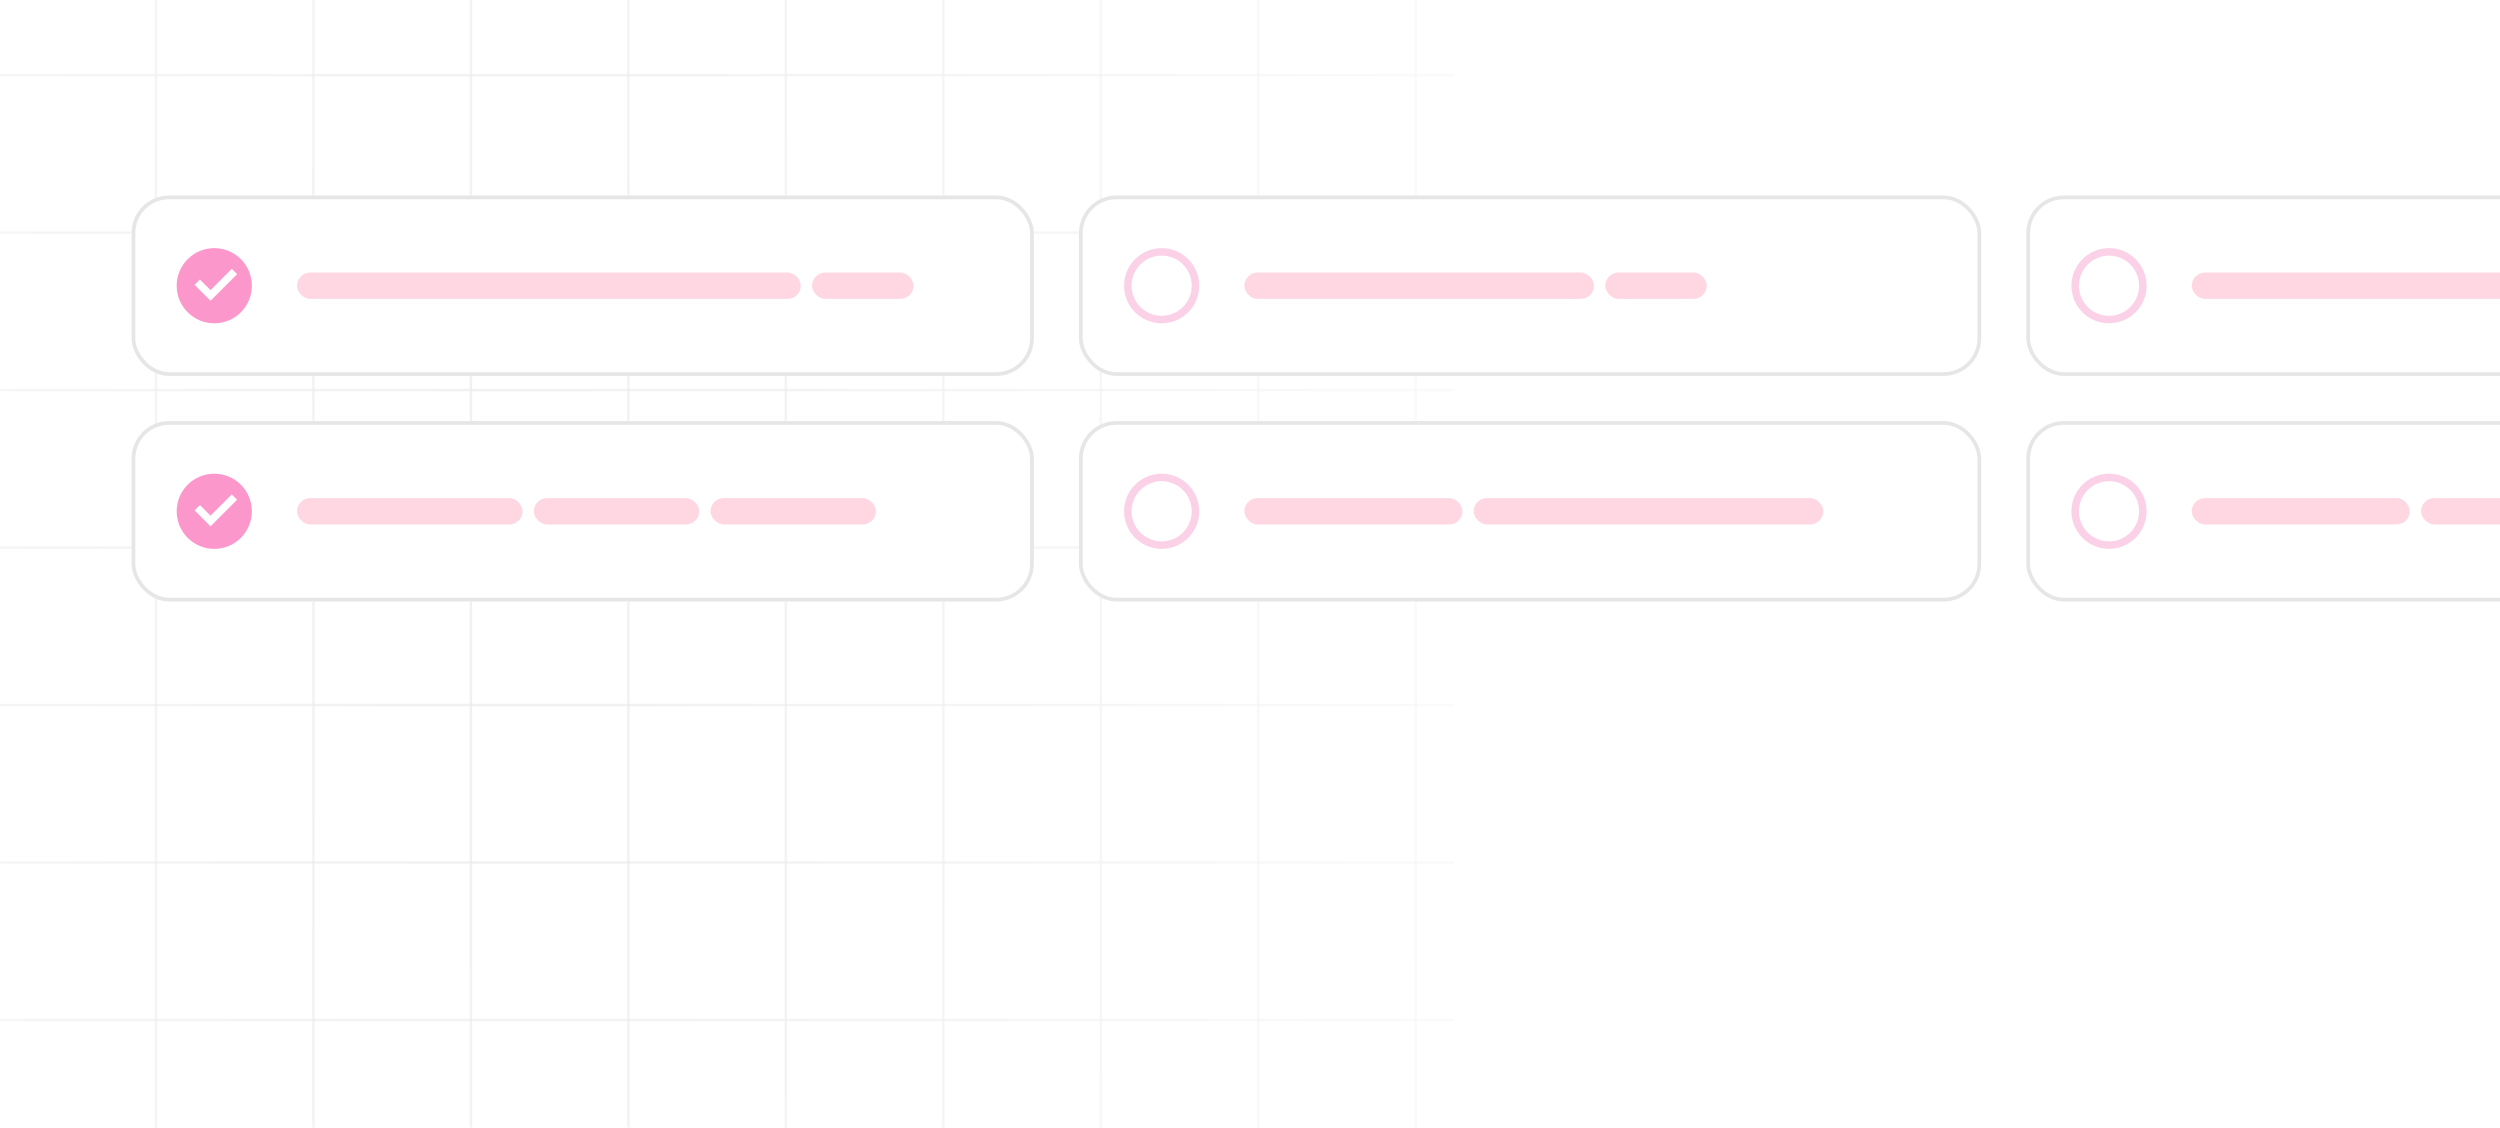 <svg width="665" height="300" viewBox="0 0 665 300" fill="none" xmlns="http://www.w3.org/2000/svg">
<g clip-path="url(#clip0_7_5)">
<mask id="mask0_7_5" style="mask-type:alpha" maskUnits="userSpaceOnUse" x="-162" y="-344" width="692" height="1040">
<rect x="-162" y="696" width="1040" height="692" transform="rotate(-90 -162 696)" fill="url(#paint0_diamond_7_5)"/>
</mask>
<g mask="url(#mask0_7_5)">
<g opacity="0.1">
<g clip-path="url(#clip1_7_5)">
<path d="M-84.169 271.316L778.817 271.316" stroke="black" stroke-opacity="0.6" stroke-width="0.654"/>
<path d="M-84.169 229.429L778.817 229.429" stroke="black" stroke-opacity="0.6" stroke-width="0.654"/>
<path d="M-84.169 187.543L778.817 187.543" stroke="black" stroke-opacity="0.6" stroke-width="0.654"/>
<path d="M-84.169 145.656L778.817 145.656" stroke="black" stroke-opacity="0.6" stroke-width="0.654"/>
<path d="M-84.169 103.769L778.817 103.769" stroke="black" stroke-opacity="0.6" stroke-width="0.654"/>
<path d="M-84.169 61.882L778.817 61.882" stroke="black" stroke-opacity="0.6" stroke-width="0.654"/>
<path d="M-84.169 19.995L778.817 19.995" stroke="black" stroke-opacity="0.6" stroke-width="0.654"/>
</g>
<g clip-path="url(#clip2_7_5)">
<path d="M41.491 690.184L41.491 -558" stroke="black" stroke-opacity="0.6" stroke-width="0.654"/>
<path d="M83.378 690.184L83.378 -558" stroke="black" stroke-opacity="0.6" stroke-width="0.654"/>
<path d="M125.264 690.184L125.264 -558" stroke="black" stroke-opacity="0.6" stroke-width="0.654"/>
<path d="M167.151 690.184L167.151 -558" stroke="black" stroke-opacity="0.6" stroke-width="0.654"/>
<path d="M209.038 690.184L209.038 -558" stroke="black" stroke-opacity="0.6" stroke-width="0.654"/>
<path d="M250.925 690.184L250.925 -558" stroke="black" stroke-opacity="0.6" stroke-width="0.654"/>
<path d="M292.812 690.184L292.811 -558" stroke="black" stroke-opacity="0.6" stroke-width="0.654"/>
<path d="M334.698 690.184L334.698 -558" stroke="black" stroke-opacity="0.6" stroke-width="0.654"/>
<path d="M376.585 690.184L376.585 -558" stroke="black" stroke-opacity="0.6" stroke-width="0.654"/>
</g>
</g>
</g>
</g>
<g filter="url(#filter0_d_7_5)">
<rect x="35" y="50" width="240" height="48" rx="10" fill="white"/>
<rect x="35.5" y="50.5" width="239" height="47" rx="9.5" stroke="#E6E6E6"/>
<path d="M57 84C51.477 84 47 79.523 47 74C47 68.477 51.477 64 57 64C62.523 64 67 68.477 67 74C67 79.523 62.523 84 57 84ZM56.003 78L63.074 70.929L61.66 69.515L56.003 75.172L53.174 72.343L51.76 73.757L56.003 78Z" fill="#FB97CB"/>
<rect x="79" y="70.5" width="134" height="7" rx="3.5" fill="#FED7E3"/>
<rect x="216" y="70.5" width="27" height="7" rx="3.5" fill="#FED7E3"/>
</g>
<g filter="url(#filter1_d_7_5)">
<rect x="35" y="110" width="240" height="48" rx="10" fill="white"/>
<rect x="35.5" y="110.5" width="239" height="47" rx="9.5" stroke="#E6E6E6"/>
<path d="M57 144C51.477 144 47 139.523 47 134C47 128.477 51.477 124 57 124C62.523 124 67 128.477 67 134C67 139.523 62.523 144 57 144ZM56.003 138L63.074 130.929L61.66 129.515L56.003 135.172L53.174 132.343L51.76 133.757L56.003 138Z" fill="#FB97CB"/>
<rect x="79" y="130.5" width="60" height="7" rx="3.5" fill="#FED7E3"/>
<rect x="142" y="130.5" width="44" height="7" rx="3.5" fill="#FED7E3"/>
<rect x="189" y="130.5" width="44" height="7" rx="3.5" fill="#FED7E3"/>
</g>
<g filter="url(#filter2_d_7_5)">
<rect x="287" y="50" width="240" height="48" rx="10" fill="white"/>
<rect x="287.5" y="50.5" width="239" height="47" rx="9.5" stroke="#E6E6E6"/>
<path d="M309 84C303.477 84 299 79.523 299 74C299 68.477 303.477 64 309 64C314.523 64 319 68.477 319 74C319 79.523 314.523 84 309 84ZM309 82C313.418 82 317 78.418 317 74C317 69.582 313.418 66 309 66C304.582 66 301 69.582 301 74C301 78.418 304.582 82 309 82Z" fill="#F265AE" fill-opacity="0.3"/>
<rect x="331" y="70.5" width="93" height="7" rx="3.5" fill="#FED7E3"/>
<rect x="427" y="70.5" width="27" height="7" rx="3.5" fill="#FED7E3"/>
</g>
<g filter="url(#filter3_d_7_5)">
<rect x="287" y="110" width="240" height="48" rx="10" fill="white"/>
<rect x="287.5" y="110.5" width="239" height="47" rx="9.5" stroke="#E6E6E6"/>
<path d="M309 144C303.477 144 299 139.523 299 134C299 128.477 303.477 124 309 124C314.523 124 319 128.477 319 134C319 139.523 314.523 144 309 144ZM309 142C313.418 142 317 138.418 317 134C317 129.582 313.418 126 309 126C304.582 126 301 129.582 301 134C301 138.418 304.582 142 309 142Z" fill="#F265AE" fill-opacity="0.3"/>
<rect x="331" y="130.5" width="58" height="7" rx="3.5" fill="#FED7E3"/>
<rect x="392" y="130.5" width="93" height="7" rx="3.5" fill="#FED7E3"/>
</g>
<g filter="url(#filter4_d_7_5)">
<rect x="539" y="50" width="240" height="48" rx="10" fill="white"/>
<rect x="539.5" y="50.5" width="239" height="47" rx="9.5" stroke="#E6E6E6"/>
<path d="M561 84C555.477 84 551 79.523 551 74C551 68.477 555.477 64 561 64C566.523 64 571 68.477 571 74C571 79.523 566.523 84 561 84ZM561 82C565.418 82 569 78.418 569 74C569 69.582 565.418 66 561 66C556.582 66 553 69.582 553 74C553 78.418 556.582 82 561 82Z" fill="#F265AE" fill-opacity="0.3"/>
<rect x="583" y="70.5" width="93" height="7" rx="3.5" fill="#FED7E3"/>
</g>
<g filter="url(#filter5_d_7_5)">
<rect x="539" y="110" width="240" height="48" rx="10" fill="white"/>
<rect x="539.5" y="110.5" width="239" height="47" rx="9.5" stroke="#E6E6E6"/>
<path d="M561 144C555.477 144 551 139.523 551 134C551 128.477 555.477 124 561 124C566.523 124 571 128.477 571 134C571 139.523 566.523 144 561 144ZM561 142C565.418 142 569 138.418 569 134C569 129.582 565.418 126 561 126C556.582 126 553 129.582 553 134C553 138.418 556.582 142 561 142Z" fill="#F265AE" fill-opacity="0.3"/>
<rect x="583" y="130.5" width="58" height="7" rx="3.5" fill="#FED7E3"/>
<rect x="644" y="130.5" width="93" height="7" rx="3.5" fill="#FED7E3"/>
</g>
<defs>
<filter id="filter0_d_7_5" x="31" y="48" width="248" height="56" filterUnits="userSpaceOnUse" color-interpolation-filters="sRGB">
<feFlood flood-opacity="0" result="BackgroundImageFix"/>
<feColorMatrix in="SourceAlpha" type="matrix" values="0 0 0 0 0 0 0 0 0 0 0 0 0 0 0 0 0 0 127 0" result="hardAlpha"/>
<feOffset dy="2"/>
<feGaussianBlur stdDeviation="2"/>
<feComposite in2="hardAlpha" operator="out"/>
<feColorMatrix type="matrix" values="0 0 0 0 0 0 0 0 0 0 0 0 0 0 0 0 0 0 0.05 0"/>
<feBlend mode="normal" in2="BackgroundImageFix" result="effect1_dropShadow_7_5"/>
<feBlend mode="normal" in="SourceGraphic" in2="effect1_dropShadow_7_5" result="shape"/>
</filter>
<filter id="filter1_d_7_5" x="31" y="108" width="248" height="56" filterUnits="userSpaceOnUse" color-interpolation-filters="sRGB">
<feFlood flood-opacity="0" result="BackgroundImageFix"/>
<feColorMatrix in="SourceAlpha" type="matrix" values="0 0 0 0 0 0 0 0 0 0 0 0 0 0 0 0 0 0 127 0" result="hardAlpha"/>
<feOffset dy="2"/>
<feGaussianBlur stdDeviation="2"/>
<feComposite in2="hardAlpha" operator="out"/>
<feColorMatrix type="matrix" values="0 0 0 0 0 0 0 0 0 0 0 0 0 0 0 0 0 0 0.05 0"/>
<feBlend mode="normal" in2="BackgroundImageFix" result="effect1_dropShadow_7_5"/>
<feBlend mode="normal" in="SourceGraphic" in2="effect1_dropShadow_7_5" result="shape"/>
</filter>
<filter id="filter2_d_7_5" x="283" y="48" width="248" height="56" filterUnits="userSpaceOnUse" color-interpolation-filters="sRGB">
<feFlood flood-opacity="0" result="BackgroundImageFix"/>
<feColorMatrix in="SourceAlpha" type="matrix" values="0 0 0 0 0 0 0 0 0 0 0 0 0 0 0 0 0 0 127 0" result="hardAlpha"/>
<feOffset dy="2"/>
<feGaussianBlur stdDeviation="2"/>
<feComposite in2="hardAlpha" operator="out"/>
<feColorMatrix type="matrix" values="0 0 0 0 0 0 0 0 0 0 0 0 0 0 0 0 0 0 0.05 0"/>
<feBlend mode="normal" in2="BackgroundImageFix" result="effect1_dropShadow_7_5"/>
<feBlend mode="normal" in="SourceGraphic" in2="effect1_dropShadow_7_5" result="shape"/>
</filter>
<filter id="filter3_d_7_5" x="283" y="108" width="248" height="56" filterUnits="userSpaceOnUse" color-interpolation-filters="sRGB">
<feFlood flood-opacity="0" result="BackgroundImageFix"/>
<feColorMatrix in="SourceAlpha" type="matrix" values="0 0 0 0 0 0 0 0 0 0 0 0 0 0 0 0 0 0 127 0" result="hardAlpha"/>
<feOffset dy="2"/>
<feGaussianBlur stdDeviation="2"/>
<feComposite in2="hardAlpha" operator="out"/>
<feColorMatrix type="matrix" values="0 0 0 0 0 0 0 0 0 0 0 0 0 0 0 0 0 0 0.05 0"/>
<feBlend mode="normal" in2="BackgroundImageFix" result="effect1_dropShadow_7_5"/>
<feBlend mode="normal" in="SourceGraphic" in2="effect1_dropShadow_7_5" result="shape"/>
</filter>
<filter id="filter4_d_7_5" x="535" y="48" width="248" height="56" filterUnits="userSpaceOnUse" color-interpolation-filters="sRGB">
<feFlood flood-opacity="0" result="BackgroundImageFix"/>
<feColorMatrix in="SourceAlpha" type="matrix" values="0 0 0 0 0 0 0 0 0 0 0 0 0 0 0 0 0 0 127 0" result="hardAlpha"/>
<feOffset dy="2"/>
<feGaussianBlur stdDeviation="2"/>
<feComposite in2="hardAlpha" operator="out"/>
<feColorMatrix type="matrix" values="0 0 0 0 0 0 0 0 0 0 0 0 0 0 0 0 0 0 0.05 0"/>
<feBlend mode="normal" in2="BackgroundImageFix" result="effect1_dropShadow_7_5"/>
<feBlend mode="normal" in="SourceGraphic" in2="effect1_dropShadow_7_5" result="shape"/>
</filter>
<filter id="filter5_d_7_5" x="535" y="108" width="248" height="56" filterUnits="userSpaceOnUse" color-interpolation-filters="sRGB">
<feFlood flood-opacity="0" result="BackgroundImageFix"/>
<feColorMatrix in="SourceAlpha" type="matrix" values="0 0 0 0 0 0 0 0 0 0 0 0 0 0 0 0 0 0 127 0" result="hardAlpha"/>
<feOffset dy="2"/>
<feGaussianBlur stdDeviation="2"/>
<feComposite in2="hardAlpha" operator="out"/>
<feColorMatrix type="matrix" values="0 0 0 0 0 0 0 0 0 0 0 0 0 0 0 0 0 0 0.05 0"/>
<feBlend mode="normal" in2="BackgroundImageFix" result="effect1_dropShadow_7_5"/>
<feBlend mode="normal" in="SourceGraphic" in2="effect1_dropShadow_7_5" result="shape"/>
</filter>
<radialGradient id="paint0_diamond_7_5" cx="0" cy="0" r="1" gradientUnits="userSpaceOnUse" gradientTransform="translate(358 995.369) rotate(90) scale(376.812 876.393)">
<stop stop-color="white"/>
<stop offset="1" stop-color="#D9D9D9" stop-opacity="0"/>
</radialGradient>
<clipPath id="clip0_7_5">
<rect width="376" height="394" fill="white" transform="translate(-7 376) rotate(-90)"/>
</clipPath>
<clipPath id="clip1_7_5">
<rect width="1248.18" height="806.841" fill="white" transform="translate(-84.169 690.184) rotate(-90)"/>
</clipPath>
<clipPath id="clip2_7_5">
<rect width="1248.18" height="806.841" fill="white" transform="translate(-84.169 690.184) rotate(-90)"/>
</clipPath>
</defs>
</svg>
